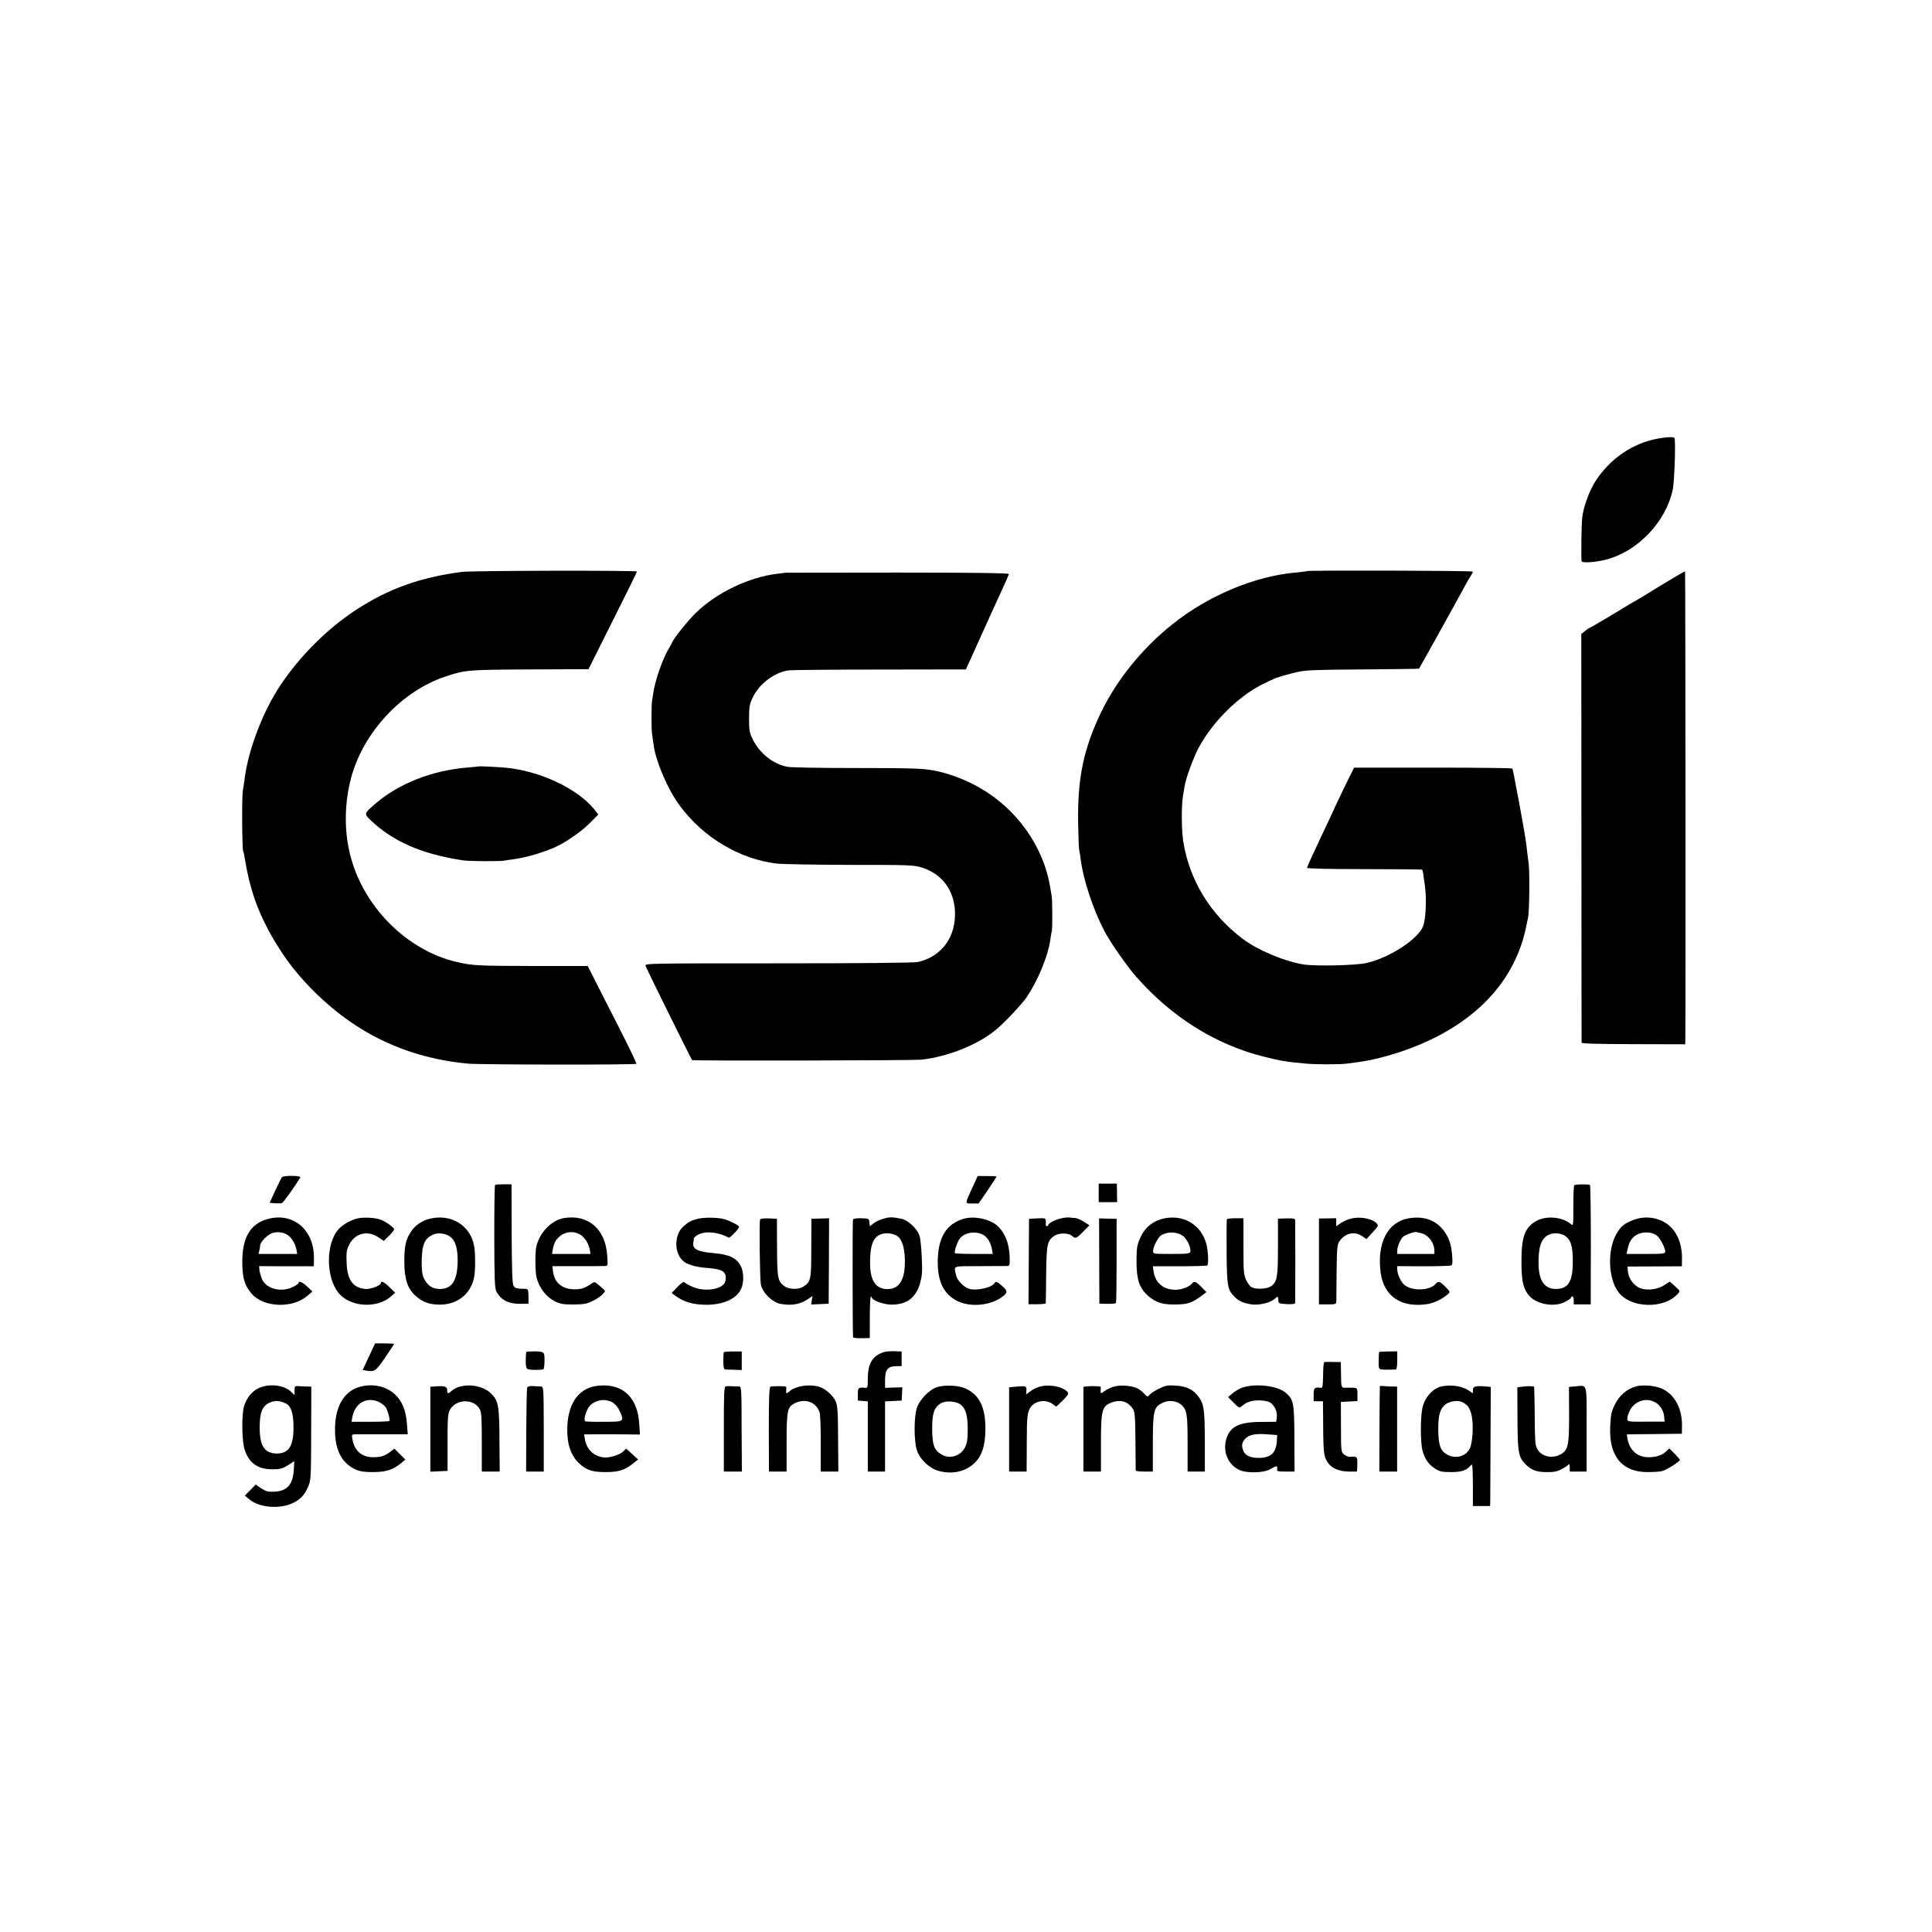 <?xml version="1.0" standalone="no"?>
<!DOCTYPE svg PUBLIC "-//W3C//DTD SVG 20010904//EN"
 "http://www.w3.org/TR/2001/REC-SVG-20010904/DTD/svg10.dtd">
<svg version="1.0" xmlns="http://www.w3.org/2000/svg"
 width="1456pt" height="1456pt" viewBox="0 0 1456 1456"
 preserveAspectRatio="xMidYMid meet">
<g transform="translate(0,1456) scale(0.1,-0.1)"
fill="#000000" stroke="none">
<path d="M12495 11255 c-190 -34 -363 -152 -473 -324 -45 -71 -90 -194 -98
-273 -6 -51 -9 -270 -5 -327 1 -15 95 -10 178 10 241 59 458 284 509 529 12
58 22 311 15 385 -1 14 -44 14 -126 0z"/>
<path d="M3480 10250 c-313 -41 -551 -126 -795 -285 -213 -138 -422 -346 -569
-565 -133 -198 -243 -484 -272 -705 -3 -27 -10 -70 -14 -94 -8 -46 -6 -443 3
-458 3 -4 8 -26 11 -48 19 -117 39 -201 72 -301 66 -197 200 -427 346 -594
346 -394 762 -609 1268 -656 92 -8 1257 -10 1266 -1 3 3 -55 124 -129 269 -74
145 -158 309 -186 366 l-52 102 -397 0 c-431 1 -467 2 -589 30 -384 89 -716
428 -808 824 -42 179 -38 377 10 560 91 347 384 661 719 770 142 47 169 49
631 51 l440 2 182 364 c101 200 183 367 183 372 0 9 -1244 7 -1320 -3z"/>
<path d="M9849 10256 c-2 -2 -35 -6 -74 -10 -310 -24 -668 -173 -940 -391
-226 -180 -417 -416 -535 -659 -134 -278 -180 -499 -175 -836 2 -102 5 -194 8
-205 3 -11 8 -42 11 -70 20 -155 91 -371 178 -540 42 -81 168 -263 240 -345
267 -305 600 -513 965 -604 117 -30 175 -39 308 -51 84 -8 264 -8 320 0 22 3
56 8 75 10 98 13 197 37 305 72 533 173 871 502 964 938 6 28 13 64 17 80 10
49 13 345 4 410 -5 33 -11 87 -15 120 -3 33 -17 119 -30 190 -13 72 -26 144
-29 160 -3 17 -8 41 -11 55 -3 14 -9 50 -15 80 -16 89 -19 100 -23 108 -3 4
-272 7 -599 7 l-593 0 -40 -80 c-22 -44 -61 -125 -87 -180 -25 -55 -87 -187
-137 -293 -50 -106 -91 -197 -91 -202 0 -6 165 -10 432 -10 237 0 433 -2 435
-4 5 -4 8 -21 22 -126 13 -98 6 -247 -14 -300 -38 -97 -251 -237 -424 -277
-81 -19 -391 -26 -480 -11 -149 26 -341 107 -455 192 -246 186 -403 444 -449
736 -13 85 -14 261 -3 333 3 20 9 54 12 75 10 65 64 214 106 294 104 195 294
385 478 479 36 18 67 33 70 34 3 0 10 3 15 6 18 11 109 38 185 55 62 14 146
17 493 19 230 2 420 4 421 6 4 4 274 490 341 614 21 39 44 79 52 90 7 11 13
23 13 27 0 8 -1243 11 -1251 4z"/>
<path d="M12510 10144 c-102 -63 -191 -117 -199 -120 -7 -4 -83 -49 -168 -101
-85 -51 -157 -93 -161 -93 -4 -1 -20 -11 -36 -25 l-29 -23 1 -1534 c0 -843 1
-1538 1 -1545 1 -8 102 -11 391 -12 l390 -1 1 33 c3 126 1 3528 -2 3531 -2 2
-87 -48 -189 -110z"/>
<path d="M5917 10244 c-1 -1 -28 -5 -59 -8 -214 -25 -462 -144 -617 -298 -60
-59 -160 -184 -175 -218 -3 -8 -15 -30 -26 -48 -45 -74 -102 -236 -116 -330
-3 -20 -7 -48 -10 -62 -5 -31 -6 -216 0 -250 2 -14 7 -49 11 -79 17 -132 108
-342 201 -467 177 -237 449 -399 727 -432 39 -5 287 -9 552 -10 457 0 483 -1
545 -21 150 -48 240 -169 247 -331 7 -193 -100 -338 -279 -380 -27 -6 -422
-10 -1051 -10 -991 0 -1008 0 -1002 -19 6 -20 344 -703 351 -710 6 -7 1666 -3
1728 3 196 22 419 110 555 220 63 50 201 196 239 252 85 127 159 306 177 429
4 28 9 59 12 70 5 25 4 233 -1 260 -2 11 -7 40 -11 65 -49 309 -252 595 -535
755 -106 61 -236 109 -346 129 -80 15 -181 18 -589 18 -253 0 -482 4 -510 9
-108 20 -209 100 -262 207 -25 51 -28 68 -28 157 0 86 4 108 26 155 49 106
166 194 273 208 23 3 332 6 688 6 l647 1 77 170 c42 93 89 197 104 230 106
231 142 310 143 319 1 7 -273 11 -841 11 -464 0 -844 -1 -845 -1z"/>
<path d="M3607 8784 c-1 -1 -38 -4 -82 -8 -267 -22 -517 -119 -695 -272 -87
-75 -88 -76 -38 -124 169 -162 387 -257 698 -304 42 -7 275 -8 310 -2 14 3 44
7 67 10 101 13 254 59 342 104 77 38 183 115 240 173 l60 61 -30 38 c-127 158
-416 293 -674 315 -74 6 -194 12 -198 9z"/>
<path d="M2123 5687 c-4 -7 -27 -52 -50 -102 l-41 -90 40 -3 c22 -2 46 -1 54
2 10 4 102 133 137 192 9 16 -130 17 -140 1z"/>
<path d="M7330 5614 c-60 -130 -60 -124 -3 -124 l48 0 68 99 c37 55 67 102 67
104 0 3 -32 4 -71 4 l-71 0 -38 -83z"/>
<path d="M3731 5630 c-4 -3 -6 -178 -6 -390 1 -331 3 -389 17 -415 34 -63 91
-92 182 -91 l59 1 0 40 c-1 68 -2 71 -25 72 -67 1 -78 4 -89 25 -8 15 -12 133
-13 392 l-1 371 -58 0 c-32 0 -62 -2 -66 -5z"/>
<path d="M8280 5570 l0 -70 70 0 69 0 -1 70 -1 70 -69 0 -68 0 0 -70z"/>
<path d="M11863 5627 c-3 -6 -6 -77 -6 -159 1 -137 -1 -148 -16 -135 -63 56
-186 68 -262 26 -87 -48 -113 -119 -113 -304 0 -138 10 -192 46 -245 53 -78
200 -108 287 -59 23 12 41 26 41 31 0 4 5 8 10 8 6 0 10 -13 10 -30 l0 -30 64
0 64 0 1 450 c0 248 -3 450 -7 451 -40 6 -114 4 -119 -4z m-68 -381 c43 -28
58 -78 58 -191 1 -154 -35 -210 -130 -209 -92 2 -133 74 -128 224 3 101 22
152 66 179 38 23 96 22 134 -3z"/>
<path d="M2021 5374 c-136 -36 -197 -140 -195 -334 2 -115 17 -166 69 -228 89
-106 308 -115 421 -18 l38 33 -38 37 c-37 34 -66 46 -66 27 0 -5 -19 -19 -43
-30 -88 -43 -199 -15 -232 58 -9 22 -18 53 -20 69 l-2 30 206 -1 206 0 1 61
c2 212 -154 347 -345 296z m149 -123 c30 -22 56 -65 64 -108 l6 -33 -146 0
-146 0 6 23 c3 12 6 30 6 39 0 27 59 87 94 96 41 12 85 5 116 -17z"/>
<path d="M2701 5379 c-49 -9 -115 -45 -148 -81 -99 -106 -99 -367 1 -485 88
-104 287 -116 393 -23 l31 28 -42 41 c-41 40 -66 52 -66 31 0 -18 -80 -48
-117 -44 -94 9 -136 68 -141 199 -3 79 0 96 20 135 44 87 137 110 219 56 l41
-28 39 38 c22 21 39 43 39 50 0 13 -63 58 -101 72 -39 15 -119 20 -168 11z"/>
<path d="M3238 5375 c-61 -15 -110 -50 -142 -99 -39 -60 -49 -109 -49 -226 1
-130 24 -200 83 -254 54 -48 103 -67 180 -68 139 -2 244 84 265 217 8 52 8
169 -1 220 -25 158 -174 251 -336 210z m150 -132 c43 -27 63 -92 61 -192 -3
-144 -43 -205 -135 -205 -54 0 -92 25 -118 78 -15 30 -18 59 -18 131 2 127 21
172 87 201 34 16 88 10 123 -13z"/>
<path d="M4248 5380 c-94 -17 -184 -111 -207 -219 -9 -44 -8 -184 2 -226 25
-101 102 -182 191 -201 34 -7 140 -7 177 1 41 8 107 45 133 74 19 21 19 22 0
39 -67 59 -60 56 -91 35 -49 -33 -80 -42 -138 -39 -85 5 -139 55 -148 138 l-4
36 186 0 c102 0 197 0 209 1 23 1 24 2 18 80 -14 201 -145 312 -328 281z m132
-129 c31 -23 57 -66 65 -108 l5 -33 -145 0 -145 0 5 29 c8 48 21 74 48 99 45
43 118 48 167 13z"/>
<path d="M5259 5375 c-52 -14 -65 -20 -107 -56 -71 -61 -74 -199 -5 -261 29
-27 96 -47 176 -53 125 -9 155 -29 145 -95 -9 -66 -155 -92 -255 -45 -28 12
-53 28 -57 33 -3 6 -25 -10 -50 -36 l-44 -46 22 -17 c66 -51 141 -73 248 -72
129 2 226 50 257 128 17 45 16 117 -4 159 -31 64 -86 92 -205 102 -123 10
-164 31 -155 80 2 10 4 25 4 31 1 7 16 20 34 29 55 29 150 19 229 -23 8 -5 78
67 78 81 0 12 -77 50 -120 60 -49 12 -146 12 -191 1z"/>
<path d="M6659 5376 c-25 -7 -59 -22 -75 -35 l-29 -23 -3 30 c-3 29 -4 29 -61
31 -39 1 -60 -3 -63 -11 -4 -11 -3 -863 1 -886 0 -5 29 -8 64 -7 l62 1 0 151
c0 83 3 155 8 159 4 4 7 2 7 -3 0 -22 89 -55 148 -55 114 0 181 49 214 155 17
59 20 86 15 195 -3 70 -10 145 -17 167 -16 54 -86 120 -136 130 -73 14 -89 14
-135 1z m107 -134 c31 -23 50 -82 53 -165 5 -147 -33 -223 -115 -231 -98 -9
-146 54 -147 193 -1 130 21 192 76 217 38 17 99 11 133 -14z"/>
<path d="M7262 5375 c-131 -39 -193 -141 -195 -320 -1 -154 45 -247 146 -299
96 -48 241 -37 332 25 50 35 52 49 9 86 -39 35 -49 39 -59 23 -22 -36 -144
-61 -197 -41 -38 14 -85 64 -92 97 -17 79 -37 71 172 72 103 0 197 1 210 1 22
1 23 4 21 69 -3 102 -36 183 -94 235 -57 51 -173 75 -253 52z m154 -125 c28
-18 50 -56 59 -102 l7 -38 -139 0 c-77 0 -142 3 -146 6 -9 10 21 96 41 116 43
44 124 52 178 18z"/>
<path d="M7996 5378 c-41 -9 -96 -37 -96 -50 0 -4 -4 -8 -10 -8 -5 0 -9 3 -9
8 1 4 1 17 0 30 -1 22 -4 23 -63 20 l-63 -3 -2 -322 -2 -322 64 0 c36 0 66 3
66 7 1 4 2 102 3 217 3 230 8 256 63 292 34 23 106 22 131 0 27 -24 33 -22 85
31 l47 48 -42 27 c-23 15 -53 28 -68 28 -14 1 -34 2 -45 4 -11 1 -37 -2 -59
-7z"/>
<path d="M8785 5380 c-93 -16 -160 -70 -196 -158 -21 -49 -24 -74 -24 -172 1
-138 21 -198 91 -259 52 -45 105 -63 193 -62 97 0 130 10 200 61 l43 32 -38
39 c-42 43 -55 47 -74 23 -20 -23 -77 -44 -121 -44 -90 0 -151 50 -165 136
l-6 41 199 0 c110 0 205 3 211 6 12 8 7 111 -7 164 -39 139 -163 217 -306 193z
m130 -134 c21 -14 51 -66 55 -96 6 -39 4 -40 -140 -40 -137 0 -140 0 -140 22
0 33 39 107 63 120 54 28 113 26 162 -6z"/>
<path d="M10179 5376 c-25 -7 -60 -22 -77 -35 l-32 -22 0 30 0 30 -65 -1 -65
-1 0 -324 0 -323 65 0 c64 0 65 0 66 28 0 15 1 115 2 222 2 168 4 200 20 223
41 63 114 81 171 42 l34 -23 46 50 c44 48 46 51 30 69 -33 36 -126 53 -195 35z"/>
<path d="M10619 5379 c-160 -25 -244 -186 -214 -410 24 -179 155 -267 353
-237 49 8 112 38 155 76 17 15 16 18 -20 54 -41 42 -54 46 -74 22 -45 -54
-188 -55 -241 -2 -24 24 -48 79 -48 112 l0 24 199 -1 c109 0 203 3 209 7 8 5
10 28 6 69 -7 87 -19 126 -54 179 -59 89 -153 126 -271 107z m93 -113 c52 -12
98 -73 98 -132 l0 -24 -140 0 -140 0 0 26 c0 30 25 88 46 105 18 15 85 38 99
34 5 -2 22 -6 37 -9z"/>
<path d="M12304 5364 c-67 -27 -88 -45 -122 -103 -70 -120 -63 -336 15 -439
92 -122 342 -129 447 -13 19 21 19 22 -19 56 -20 19 -39 35 -41 35 -3 0 -23
-12 -45 -27 -56 -37 -153 -42 -200 -10 -40 27 -66 70 -71 117 l-3 35 205 1
205 1 1 54 c2 107 -34 200 -98 254 -73 61 -181 77 -274 39z m188 -121 c23 -20
57 -89 58 -115 0 -16 -14 -18 -146 -18 l-146 0 7 33 c12 51 21 70 48 96 46 42
134 45 179 4z"/>
<path d="M5728 5368 c-7 -22 -2 -441 6 -487 11 -62 85 -135 147 -147 86 -16
151 -4 213 39 l29 20 -5 -32 -5 -32 66 3 66 3 2 322 1 322 -66 -2 -67 -2 -1
-221 c0 -241 -3 -253 -61 -291 -35 -23 -107 -21 -141 4 -51 37 -55 60 -56 293
l-1 215 -61 3 c-43 1 -63 -2 -66 -10z"/>
<path d="M8284 5056 l1 -321 60 -1 c33 -1 62 2 65 6 3 5 5 150 5 322 l0 313
-66 1 -66 2 1 -322z"/>
<path d="M9246 5372 c-2 -4 -3 -115 -2 -247 2 -261 7 -285 61 -339 32 -32 63
-46 125 -56 56 -9 145 12 177 42 24 22 25 22 27 -14 1 -21 7 -23 64 -26 45 -2
62 1 63 10 1 17 1 598 0 620 -1 15 -11 17 -65 16 l-65 -2 0 -211 c0 -232 -6
-268 -55 -300 -30 -20 -112 -23 -144 -6 -11 6 -29 30 -40 53 -18 38 -21 63
-21 208 0 91 0 186 0 212 l-1 47 -60 0 c-33 0 -62 -4 -64 -7z"/>
<path d="M2780 4336 l-47 -101 31 -5 c58 -10 70 -2 139 100 37 54 67 100 67
102 0 2 -32 3 -71 4 l-72 0 -47 -100z"/>
<path d="M3966 4371 c-2 -3 -3 -32 -4 -64 0 -44 3 -59 16 -65 19 -8 109 -8
118 0 8 9 11 93 4 114 -6 15 -18 19 -69 20 -34 0 -63 -2 -65 -5z"/>
<path d="M5455 4369 c-2 -3 -4 -33 -4 -67 1 -51 4 -62 17 -63 9 0 41 -1 70 -2
l52 -2 0 70 0 70 -66 0 c-36 0 -67 -2 -69 -6z"/>
<path d="M6628 4357 c-61 -31 -88 -88 -88 -185 0 -64 -2 -73 -17 -71 -54 5
-59 1 -58 -48 l0 -48 38 -3 37 -3 0 -265 0 -264 65 0 65 0 0 265 0 264 63 3
62 3 3 50 2 50 -65 -2 -65 -2 0 59 c0 77 20 103 81 104 l44 1 0 55 0 55 -62 2
c-46 1 -73 -4 -105 -20z"/>
<path d="M10394 4371 c-2 -2 -4 -33 -4 -68 0 -69 -5 -65 75 -65 25 0 50 1 55
1 6 1 10 31 10 69 l0 68 -66 -1 c-36 0 -68 -2 -70 -4z"/>
<path d="M9979 4294 c-5 -16 -7 -34 -8 -109 -1 -62 -4 -85 -13 -84 -51 6 -58
1 -58 -51 l0 -50 35 0 35 0 1 -87 c1 -287 4 -317 25 -358 28 -55 88 -85 170
-85 l61 0 2 55 c1 58 -1 60 -55 56 -11 -1 -31 7 -44 17 -23 19 -24 22 -24 208
l-1 189 63 3 62 3 0 49 c0 55 3 53 -77 52 -48 -1 -45 -10 -47 113 l-1 80 -62
1 c-35 1 -64 0 -64 -2z"/>
<path d="M1950 4099 c-49 -22 -89 -70 -110 -134 -20 -61 -18 -268 4 -331 33
-100 99 -147 208 -147 58 0 75 4 117 30 l49 31 -4 -64 c-7 -126 -61 -174 -190
-165 -12 0 -38 13 -59 27 l-38 26 -41 -42 -41 -41 33 -28 c81 -69 255 -77 352
-16 47 30 65 52 92 110 21 49 22 60 23 403 l1 352 -36 1 c-19 0 -47 2 -62 3
-26 1 -28 -1 -28 -33 l0 -35 -27 26 c-56 51 -162 63 -243 27z m208 -118 c36
-19 54 -76 54 -176 1 -143 -36 -200 -128 -199 -91 2 -127 57 -127 197 0 112
20 162 76 187 40 18 80 15 125 -9z"/>
<path d="M2710 4108 c-113 -32 -179 -139 -185 -296 -6 -169 44 -275 154 -326
36 -16 65 -20 136 -20 96 1 146 17 210 69 l30 25 -41 41 -42 42 -33 -26 c-43
-31 -68 -39 -130 -39 -83 1 -138 49 -153 135 -7 37 -6 37 26 38 18 0 113 0
212 0 l179 0 -6 75 c-7 100 -33 168 -84 219 -65 67 -173 92 -273 63z m147
-114 c19 -10 41 -27 50 -40 16 -26 35 -95 27 -103 -3 -3 -68 -6 -145 -6 l-140
0 6 34 c20 108 109 158 202 115z"/>
<path d="M3284 4112 l-41 -3 0 -320 0 -320 65 3 65 3 0 211 c-1 173 2 218 15
244 43 88 184 94 228 9 13 -25 15 -69 15 -250 l0 -219 67 0 68 0 -2 233 c-1
266 -7 299 -64 356 -73 72 -228 81 -299 17 -24 -22 -31 -20 -31 8 0 27 -19 33
-86 28z"/>
<path d="M3973 4102 c-3 -7 -6 -152 -7 -323 l-1 -309 66 0 67 0 0 320 c-1 319
-1 320 -22 321 -11 0 -38 2 -60 3 -25 1 -40 -3 -43 -12z"/>
<path d="M4460 4108 c-126 -36 -194 -167 -184 -359 4 -92 35 -168 88 -217 56
-52 103 -67 206 -66 94 1 138 15 200 64 l39 31 -45 41 -45 41 -24 -23 c-29
-27 -107 -49 -150 -43 -75 12 -126 63 -138 141 l-5 32 116 1 c65 0 159 0 211
-1 l94 -1 -6 86 c-12 182 -112 287 -272 284 -27 0 -66 -5 -85 -11z m158 -118
c20 -13 41 -38 53 -66 35 -77 32 -79 -116 -79 -72 -1 -135 1 -142 3 -14 4 -8
45 15 92 32 65 125 89 190 50z"/>
<path d="M5469 4112 c-12 -2 -14 -55 -14 -322 l0 -320 68 0 68 0 -2 320 c0
292 -2 320 -17 321 -9 0 -33 1 -53 2 -20 1 -42 1 -50 -1z"/>
<path d="M5807 4110 c-10 -4 -13 -79 -13 -322 l1 -318 66 0 67 0 0 219 c0 240
6 267 60 295 79 41 164 10 189 -69 5 -16 9 -123 8 -237 l0 -208 66 0 67 0 -2
248 c-1 217 -4 252 -20 285 -23 46 -79 94 -126 107 -73 21 -176 4 -219 -34
-24 -22 -29 -20 -26 9 2 14 0 25 -3 26 -27 4 -105 3 -115 -1z"/>
<path d="M7067 4108 c-59 -16 -135 -92 -157 -158 -23 -67 -23 -248 0 -320 22
-67 92 -134 160 -154 108 -31 213 -6 282 66 48 50 71 121 74 232 4 177 -42
274 -154 324 -48 21 -146 26 -205 10z m178 -138 c36 -33 48 -83 48 -187 0 -71
-5 -100 -20 -130 -34 -67 -117 -92 -180 -53 -53 32 -67 71 -68 190 0 117 14
162 63 193 39 25 124 18 157 -13z"/>
<path d="M7660 4110 l-55 -5 0 -317 0 -318 66 0 66 0 1 213 c0 206 4 241 34
278 37 45 112 54 161 18 l27 -20 45 43 c25 24 45 48 45 55 0 24 -58 53 -118
59 -67 7 -120 -6 -168 -42 l-31 -23 2 29 c3 34 -3 37 -75 30z"/>
<path d="M8195 4112 l-30 -3 0 -319 0 -320 66 0 66 0 0 213 c0 245 8 277 72
304 70 30 130 14 168 -44 16 -24 18 -56 20 -243 1 -118 2 -218 2 -222 1 -5 30
-8 65 -8 l64 0 0 215 c1 246 6 270 73 303 45 23 106 16 141 -14 43 -38 48 -71
48 -294 l0 -210 65 0 65 0 0 223 c-1 245 -6 282 -47 340 -38 54 -92 81 -176
85 -57 4 -75 0 -120 -22 -30 -14 -62 -35 -71 -45 -18 -20 -18 -20 -40 3 -37
40 -71 56 -133 62 -65 7 -119 -5 -165 -37 -34 -24 -36 -24 -33 6 2 14 0 25 -3
26 -28 3 -72 4 -97 1z"/>
<path d="M9364 4103 c-22 -7 -56 -27 -75 -43 l-34 -29 42 -42 c39 -40 43 -42
60 -27 39 34 78 46 141 44 44 -2 68 -9 83 -22 30 -26 46 -68 41 -106 l-4 -33
-112 -1 c-170 0 -240 -36 -266 -135 -25 -93 16 -187 100 -227 55 -26 184 -23
233 6 47 27 57 28 52 2 -4 -18 2 -20 63 -20 l68 0 -1 248 c-1 272 -6 296 -67
347 -62 52 -226 71 -324 38z m258 -408 c-6 -86 -46 -122 -137 -122 -60 -1
-102 19 -115 53 -15 39 -12 61 13 90 28 32 77 42 176 34 l66 -5 -3 -50z"/>
<path d="M10399 4115 c-1 0 -2 -145 -3 -322 l-1 -323 67 0 67 0 0 320 0 320
-37 1 c-20 0 -49 2 -64 3 -16 1 -29 2 -29 1z"/>
<path d="M10845 4106 c-58 -21 -109 -85 -125 -154 -16 -71 -16 -262 0 -322 17
-65 46 -107 94 -137 35 -23 52 -27 121 -27 81 0 120 13 152 54 10 12 12 -18
13 -147 l0 -163 65 0 65 0 1 48 c0 26 1 228 2 449 l2 401 -45 4 c-73 5 -90 0
-90 -28 l0 -24 -40 26 c-50 33 -153 42 -215 20z m212 -138 c13 -12 27 -43 34
-77 15 -71 7 -207 -15 -249 -31 -60 -112 -80 -174 -42 -48 29 -62 71 -63 191
-1 135 27 190 106 207 45 10 79 1 112 -30z"/>
<path d="M11475 4110 l-40 -5 1 -230 c1 -251 7 -292 52 -341 46 -51 88 -68
167 -68 55 -1 80 4 115 23 25 13 48 28 52 35 4 6 8 -4 8 -21 l0 -33 63 0 64 0
0 319 c0 363 9 330 -87 323 l-46 -4 1 -204 c1 -236 -7 -274 -65 -305 -65 -35
-146 -15 -176 43 -15 28 -17 65 -18 250 -1 120 -3 218 -6 219 -23 4 -51 3 -85
-1z"/>
<path d="M12330 4112 c-71 -20 -127 -69 -160 -137 -27 -56 -31 -75 -35 -166
-11 -221 88 -343 280 -343 44 0 93 3 109 7 32 7 136 72 136 85 0 4 -18 25 -40
47 l-40 39 -22 -21 c-31 -29 -73 -44 -129 -45 -87 -2 -148 50 -164 140 l-5 32
47 1 c27 0 120 1 208 2 l160 2 1 62 c1 143 -69 256 -180 288 -50 15 -129 18
-166 7z m147 -122 c37 -22 62 -64 65 -111 l3 -33 -140 0 c-139 -1 -140 0 -141
22 -1 13 8 42 20 64 37 72 126 99 193 58z"/>
</g>
</svg>
